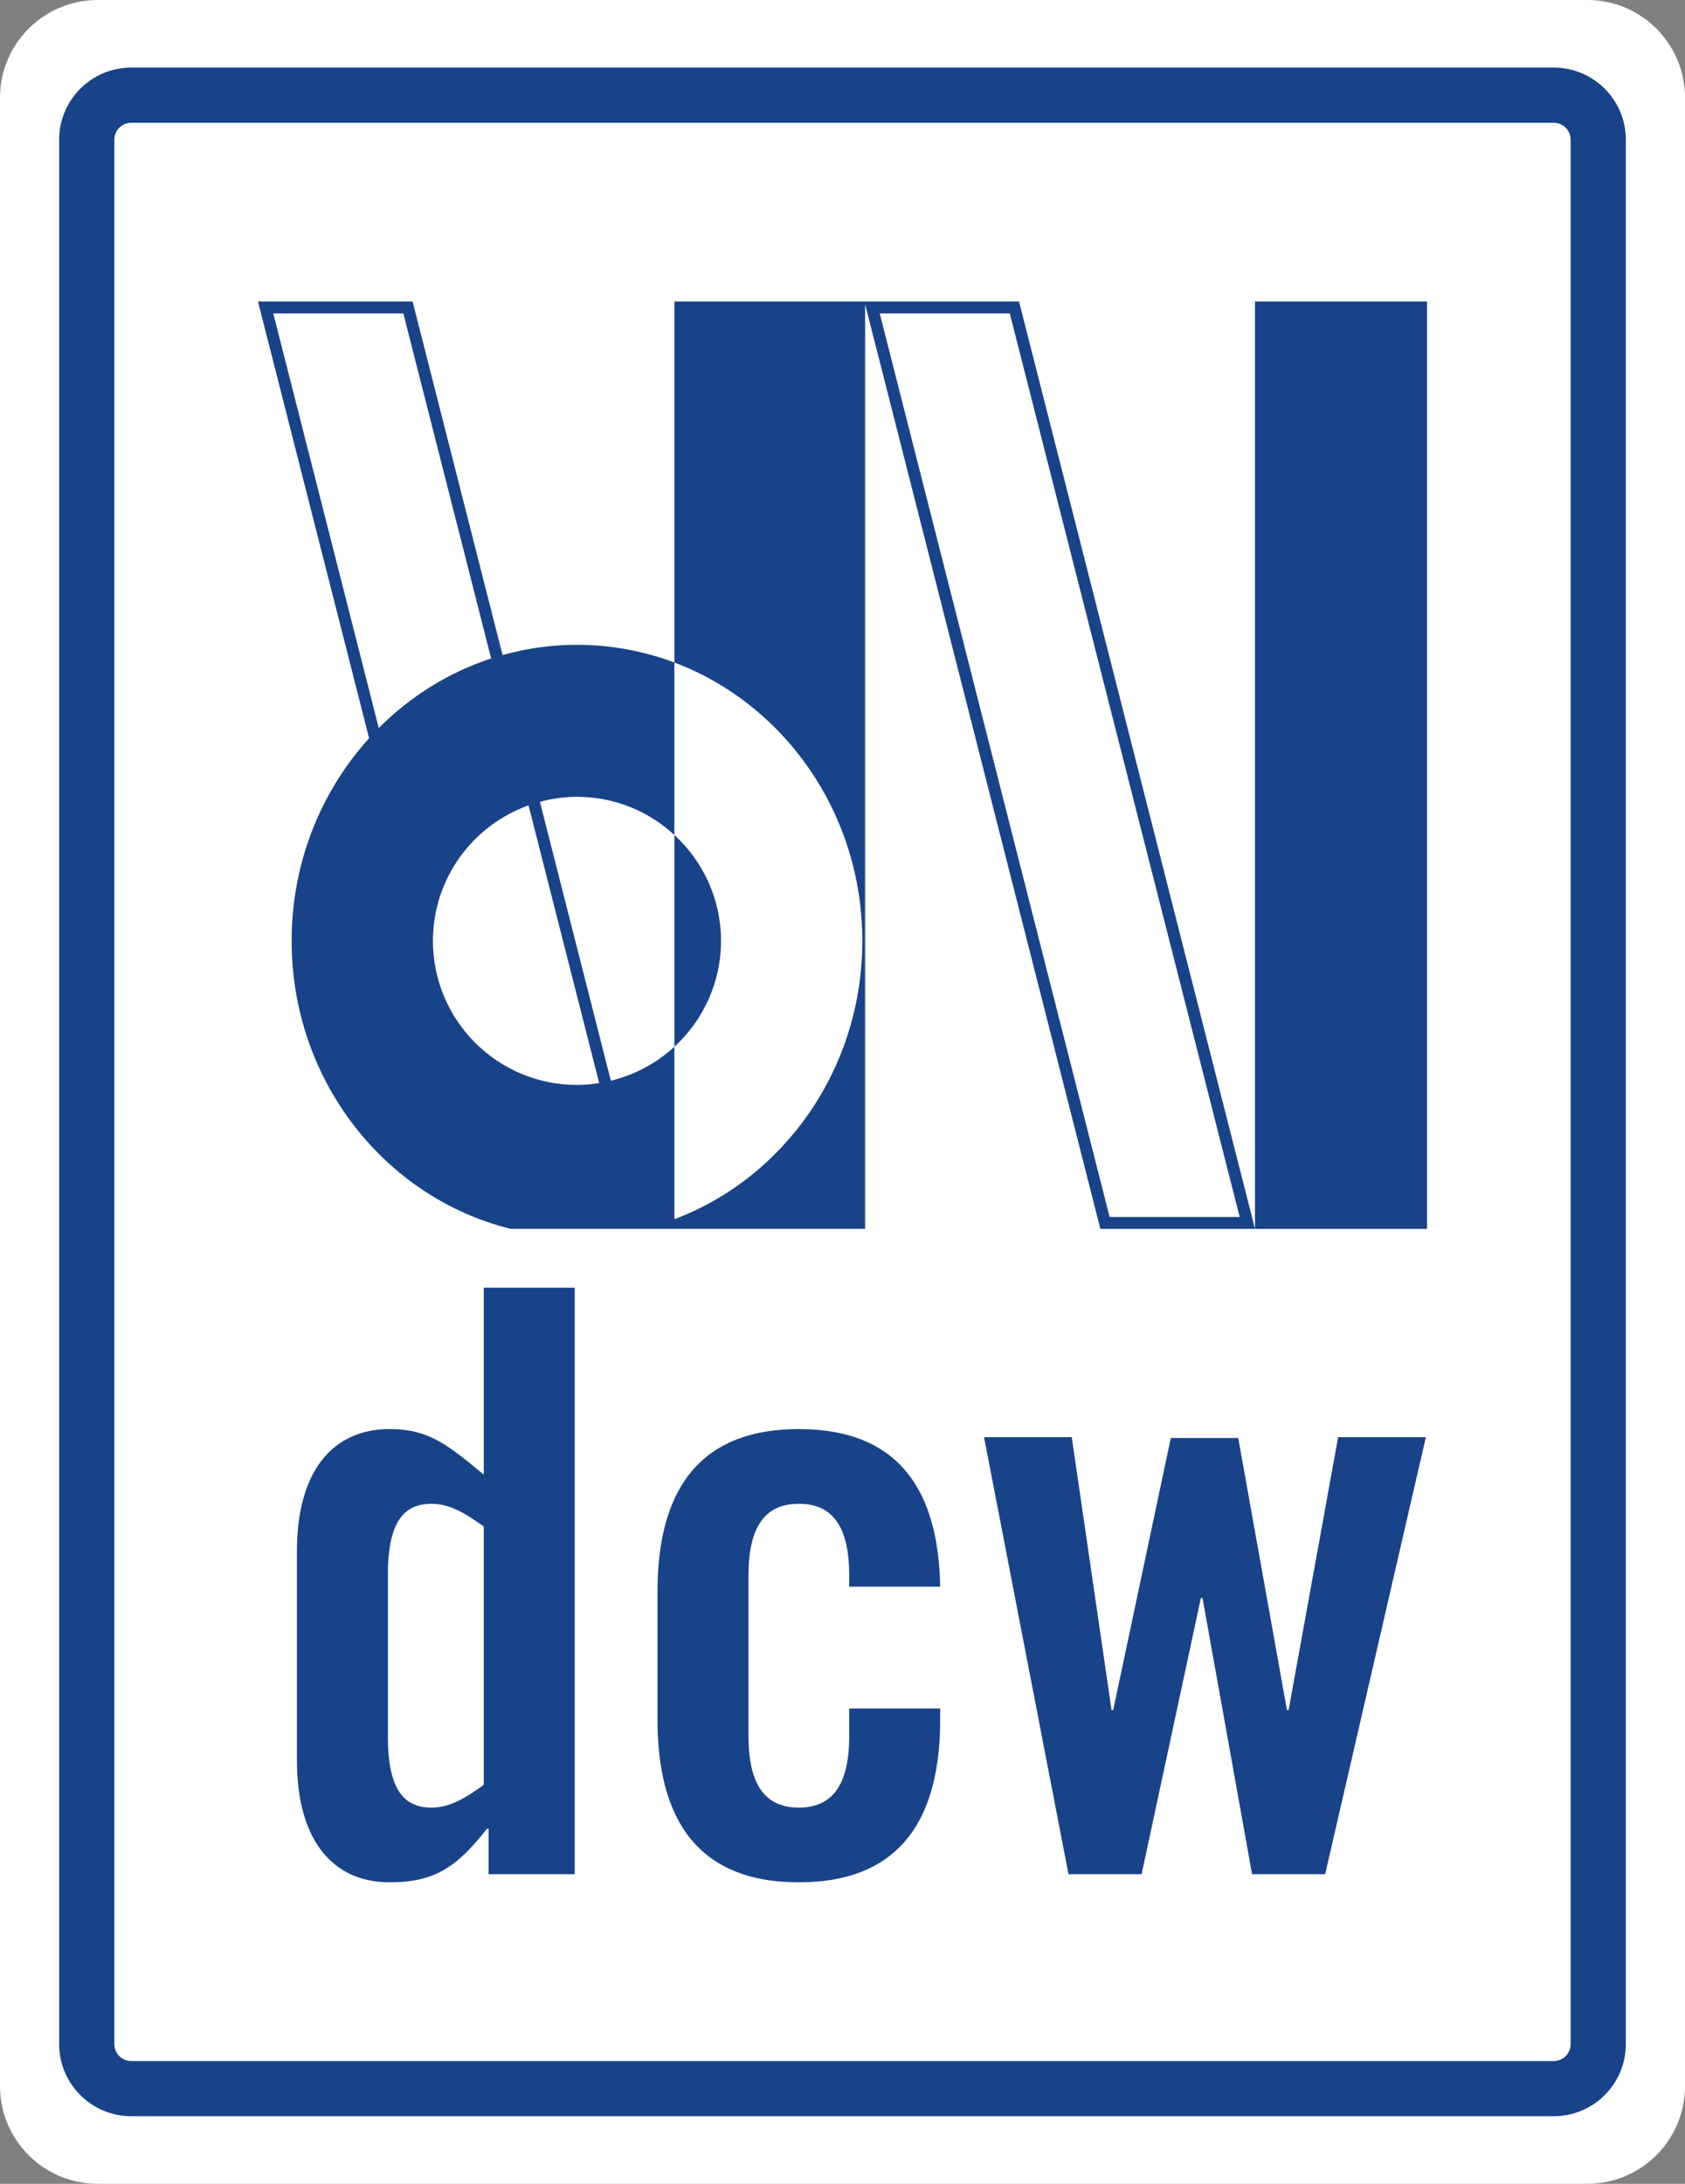 <?xml version="1.0" encoding="utf-8"?>
<!-- Generator: Adobe Illustrator 27.7.0, SVG Export Plug-In . SVG Version: 6.00 Build 0)  -->
<svg version="1.1" id="Layer_1" xmlns="http://www.w3.org/2000/svg" xmlns:xlink="http://www.w3.org/1999/xlink" x="0px" y="0px"
	 width="932.97px" height="1209.02px" viewBox="0 0 932.97 1209.02" style="enable-background:new 0 0 932.97 1209.02;"
	 xml:space="preserve">
<rect x="0" y="0" width="932.97" height="1209.02" fill="#808080" stroke="none"/>
<style type="text/css">
	.st0{fill:#FFFFFF;}
	.st1{fill:#194388;}
</style>
<path class="st0" d="M878.88,1209.02H54.1c-29.88,0-54.1-24.22-54.1-54.1V54.1C0,24.22,24.22,0,54.1,0h824.78
	c29.88,0,54.1,24.22,54.1,54.1v1100.83C932.97,1184.8,908.75,1209.02,878.88,1209.02z"/>
<path class="st1" d="M860.34,1171.6H72.63c-21.98,0-39.87-17.88-39.87-39.87V77.29c0-21.98,17.88-39.87,39.87-39.87h787.71
	c21.98,0,39.87,17.88,39.87,39.87v1054.45C900.21,1153.72,882.32,1171.6,860.34,1171.6z M72.63,67.99c-5.13,0-9.3,4.17-9.3,9.3
	v1054.45c0,5.13,4.17,9.3,9.3,9.3h787.71c5.13,0,9.3-4.17,9.3-9.3V77.29c0-5.13-4.17-9.3-9.3-9.3H72.63z"/>
<g>
	<g>
		<path class="st1" d="M270.55,1037.61v-25.18h-0.9c-16.64,21.13-28.78,29.68-53.97,29.68c-31.48,0-51.27-23.39-51.27-67.46V858.63
			c0-44.07,19.79-67.46,51.27-67.46c22.04,0,32.38,8.99,52.17,25.18V712.92h50.36v324.69H270.55z M267.85,845.14
			c-9.9-7.2-18.89-12.59-28.78-12.59c-13.49,0-24.29,7.2-24.29,39.13v89.94c0,31.93,10.79,39.13,24.29,39.13
			c9.89,0,18.89-5.4,28.78-12.59V845.14z"/>
		<path class="st1" d="M470.2,878.42v-6.3c0-27.88-9.9-39.58-27.88-39.58s-27.88,11.69-27.88,39.58v89.04
			c0,27.88,9.9,39.58,27.88,39.58s27.88-11.69,27.88-39.58v-15.29h50.36v6.3c0,53.06-20.68,89.94-78.25,89.94
			s-78.25-36.88-78.25-89.94v-71.05c0-53.06,20.68-89.94,78.25-89.94c56.66,0,77.35,35.53,78.25,87.24H470.2z"/>
		<path class="st1" d="M648.27,796.12h37.33l26.98,150.65h0.9l27.44-151.1h48.57l-55.76,241.94h-40.47l-27.44-152.9h-0.9
			l-32.83,152.9h-40.47l-46.77-241.94h48.57l22.04,151.1h0.9L648.27,796.12z"/>
	</g>
	<g>
		<path class="st1" d="M373.41,462.28v117.24c15.83-14.57,25.81-35.41,25.81-58.62C399.22,497.69,389.24,476.86,373.41,462.28z"/>
		<path class="st1" d="M694.88,166.91v513.43L564.23,166.91H373.41V366.8c60.69,22.87,104.05,83.23,104.05,154.1
			c0,70.68-43.12,130.89-103.56,153.91h-0.49v-95.29c-9.79,9.01-21.84,15.55-35.18,18.8l-39.29-154.41
			c6.56-1.75,13.42-2.77,20.53-2.77c20.83,0,39.74,8.05,53.94,21.13V366.8c-16.83-6.34-35-9.81-53.94-9.81
			c-14.26,0-28.06,1.99-41.2,5.67l-49.81-195.74h-85.62l61.52,241.78c-26.57,29.33-42.88,68.78-42.88,112.21
			c0,77.38,51.69,142.18,121.19,159.39h196.34V168.46l130.25,511.88h85.62v0h95.26V166.91H694.88z M151.31,173.51h72.02
			l48.61,191.04c-23.63,7.72-44.83,21.07-62.22,38.5L151.31,173.51z M319.47,600.65c-44.04,0-79.75-35.71-79.75-79.75
			c0-34.62,22.1-64,52.92-75.02l39.12,153.74C327.74,600.24,323.66,600.65,319.47,600.65z M614.39,673.75L487.09,173.51h72.02
			L686.4,673.75H614.39z"/>
	</g>
</g>
</svg>
